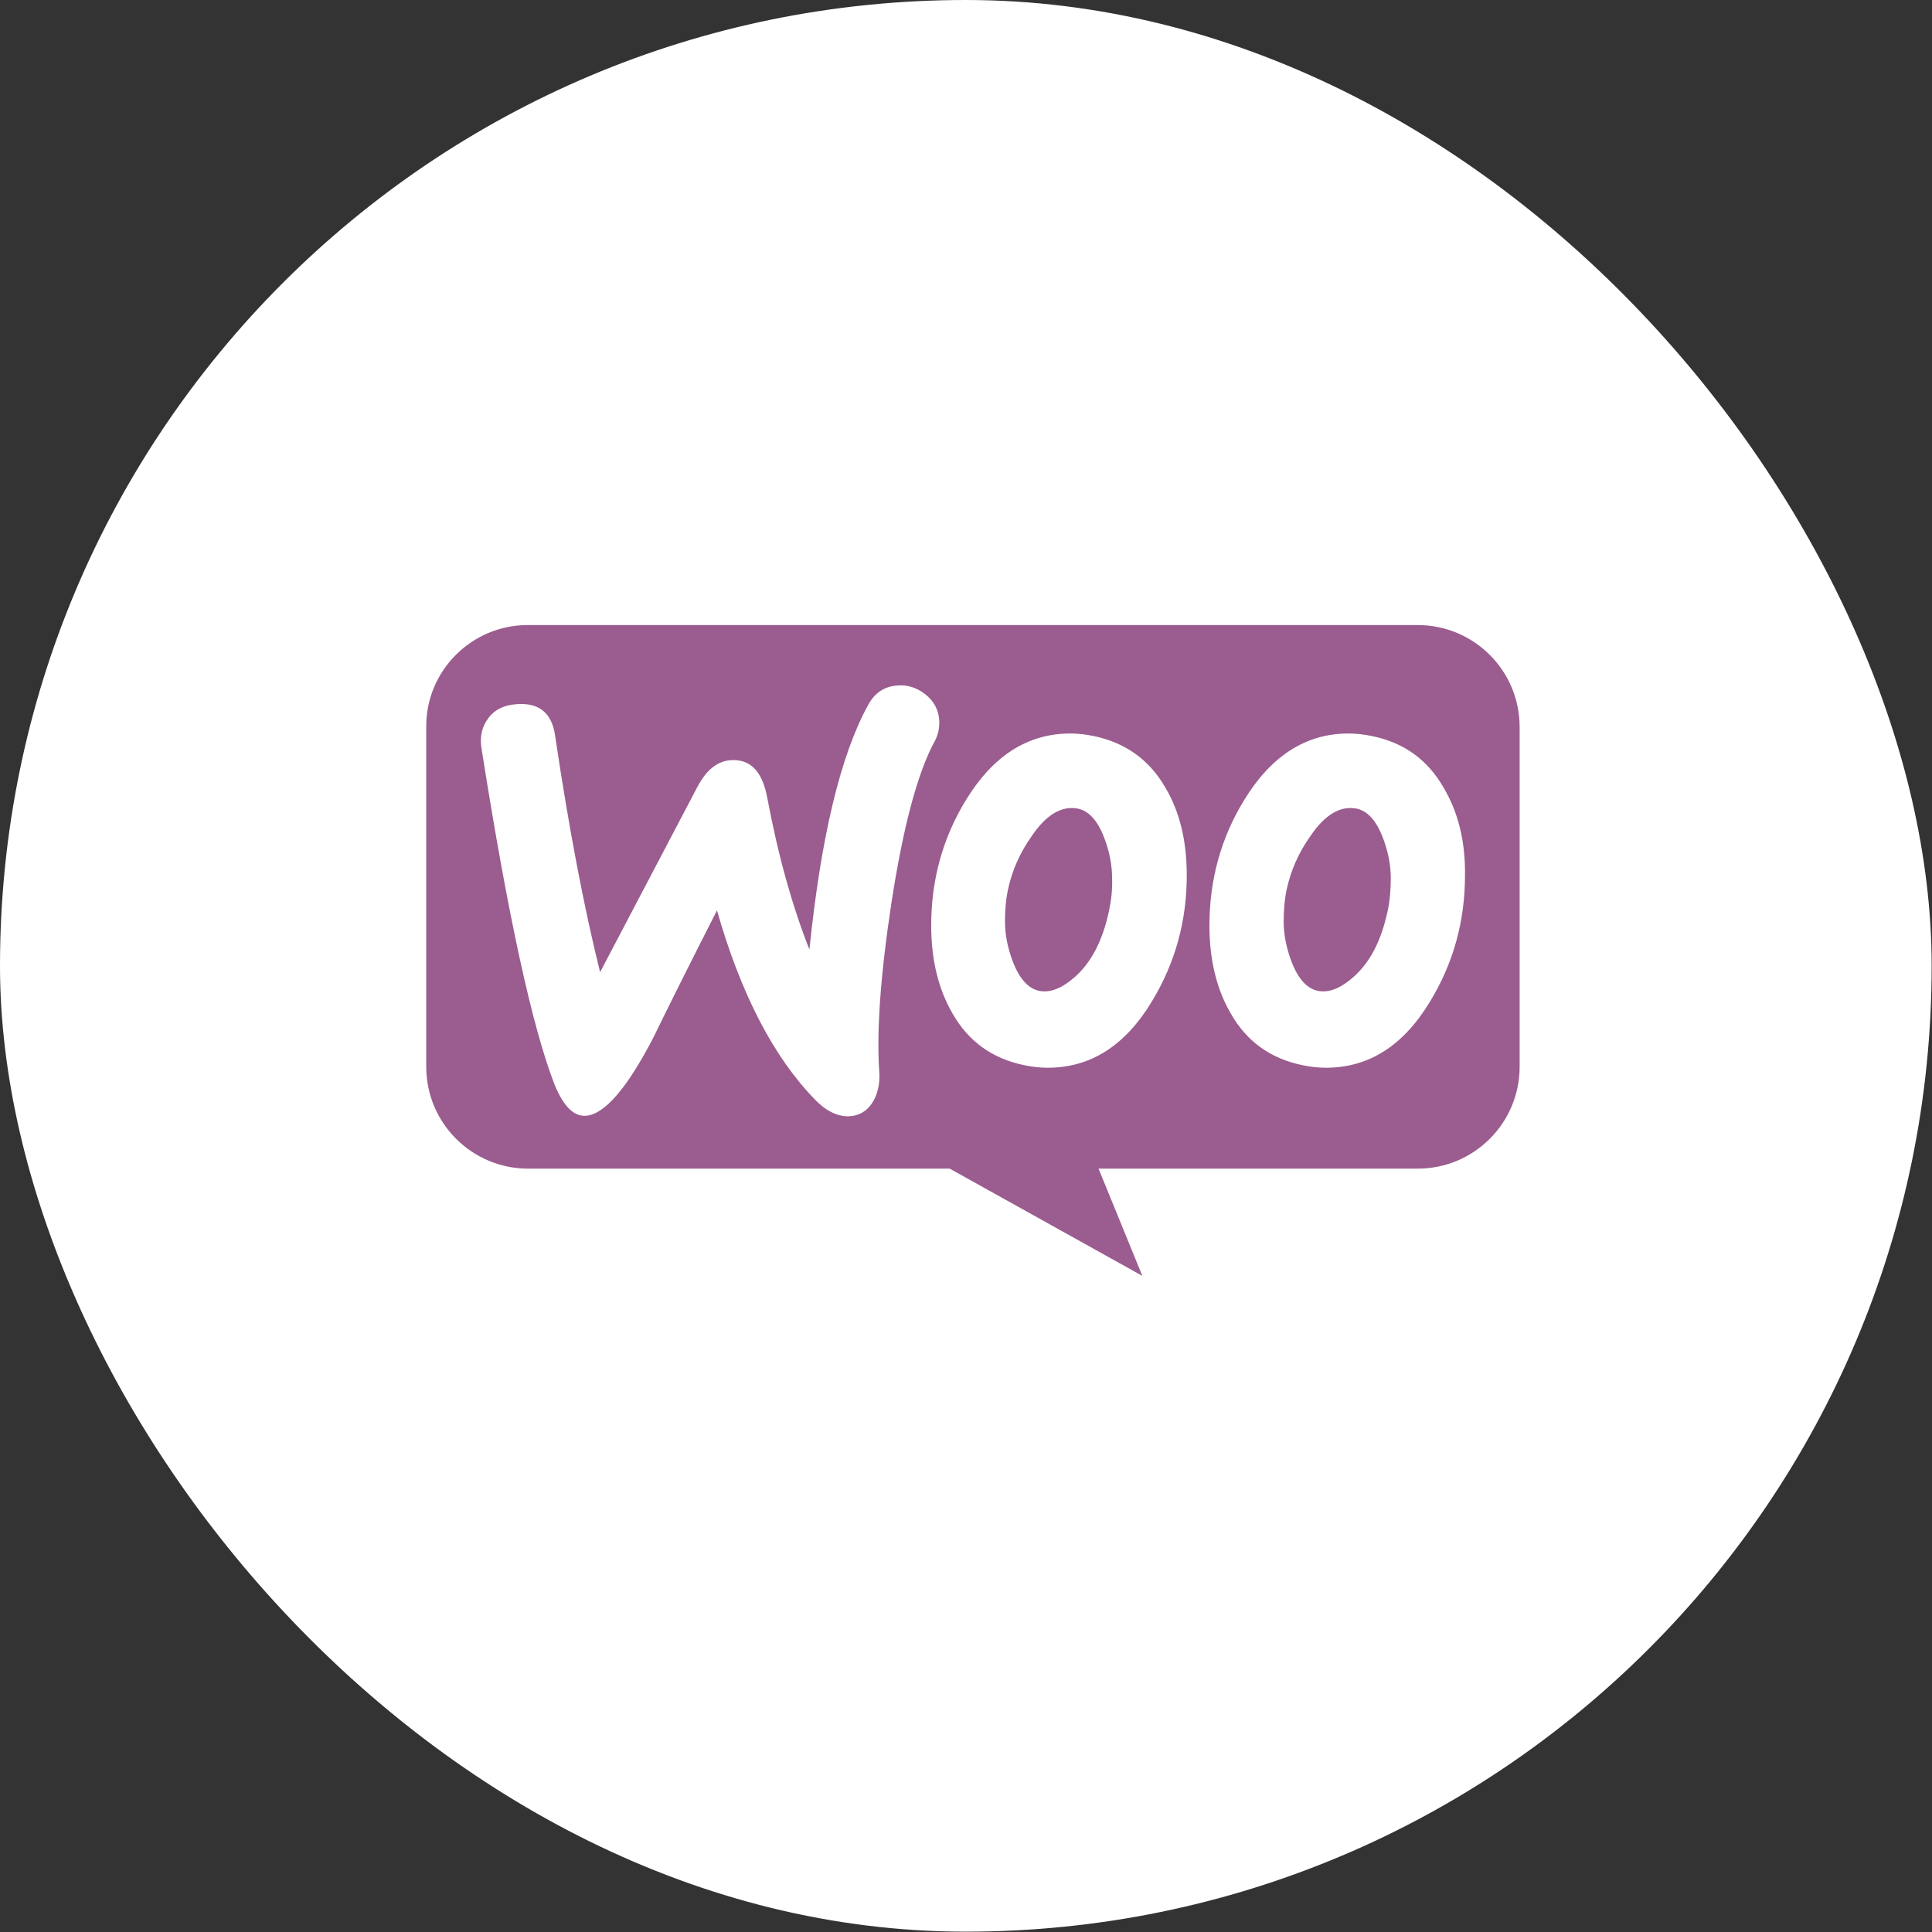 <svg width="68" height="68" viewBox="0 0 68 68" fill="none" xmlns="http://www.w3.org/2000/svg">
<rect x="0" y="0" width="68" height="68" fill="#333333" stroke="none"/>
<rect width="67.988" height="67.988" rx="33.994" fill="white"/>
<g clip-path="url(#clip0_793_7658)">
<path d="M18.573 22H49.898C51.881 22 53.486 23.605 53.486 25.587V37.544C53.486 39.527 51.881 41.132 49.898 41.132H38.665L40.207 44.907L33.426 41.132H18.589C16.607 41.132 15.002 39.527 15.002 37.544V25.587C14.986 23.62 16.591 22 18.573 22Z" fill="#9B5C8F"/>
<path d="M17.194 25.269C17.413 24.972 17.741 24.816 18.18 24.785C18.977 24.722 19.431 25.097 19.541 25.911C20.026 29.18 20.558 31.949 21.121 34.218L24.547 27.694C24.86 27.1 25.251 26.787 25.72 26.756C26.408 26.709 26.831 27.147 27.003 28.07C27.394 30.15 27.895 31.918 28.489 33.42C28.896 29.446 29.584 26.583 30.554 24.816C30.788 24.378 31.133 24.159 31.586 24.127C31.946 24.096 32.275 24.206 32.572 24.44C32.869 24.675 33.026 24.972 33.057 25.332C33.072 25.613 33.026 25.848 32.901 26.083C32.29 27.209 31.79 29.102 31.383 31.73C30.992 34.28 30.851 36.267 30.945 37.691C30.976 38.081 30.914 38.426 30.757 38.723C30.569 39.067 30.288 39.255 29.928 39.286C29.521 39.318 29.099 39.13 28.692 38.708C27.237 37.221 26.08 35 25.235 32.043C24.218 34.045 23.467 35.547 22.982 36.548C22.059 38.316 21.277 39.224 20.62 39.271C20.198 39.302 19.838 38.942 19.525 38.191C18.727 36.142 17.867 32.184 16.944 26.317C16.881 25.911 16.975 25.551 17.194 25.269ZM50.812 27.726C50.249 26.74 49.42 26.145 48.31 25.911C48.012 25.848 47.731 25.817 47.465 25.817C45.963 25.817 44.743 26.599 43.788 28.163C42.975 29.493 42.568 30.964 42.568 32.575C42.568 33.78 42.819 34.812 43.319 35.672C43.882 36.658 44.712 37.252 45.822 37.487C46.119 37.55 46.401 37.581 46.667 37.581C48.184 37.581 49.405 36.799 50.343 35.234C51.157 33.889 51.563 32.419 51.563 30.807C51.579 29.587 51.313 28.57 50.812 27.726ZM48.841 32.059C48.622 33.091 48.231 33.858 47.652 34.374C47.199 34.781 46.776 34.953 46.385 34.875C46.01 34.796 45.697 34.468 45.462 33.858C45.275 33.373 45.181 32.888 45.181 32.434C45.181 32.043 45.212 31.652 45.29 31.292C45.431 30.651 45.697 30.025 46.119 29.431C46.636 28.664 47.183 28.351 47.746 28.461C48.122 28.539 48.435 28.867 48.669 29.477C48.857 29.962 48.951 30.447 48.951 30.901C48.951 31.308 48.92 31.699 48.841 32.059ZM41.02 27.726C40.456 26.74 39.611 26.145 38.517 25.911C38.219 25.848 37.938 25.817 37.672 25.817C36.17 25.817 34.95 26.599 33.995 28.163C33.182 29.493 32.775 30.964 32.775 32.575C32.775 33.78 33.026 34.812 33.526 35.672C34.089 36.658 34.919 37.252 36.029 37.487C36.326 37.55 36.608 37.581 36.874 37.581C38.391 37.581 39.611 36.799 40.55 35.234C41.364 33.889 41.77 32.419 41.77 30.807C41.77 29.587 41.52 28.57 41.02 27.726ZM39.033 32.059C38.814 33.091 38.423 33.858 37.844 34.374C37.39 34.781 36.968 34.953 36.577 34.875C36.201 34.796 35.888 34.468 35.654 33.858C35.466 33.373 35.372 32.888 35.372 32.434C35.372 32.043 35.403 31.652 35.482 31.292C35.622 30.651 35.888 30.025 36.311 29.431C36.827 28.664 37.374 28.351 37.938 28.461C38.313 28.539 38.626 28.867 38.861 29.477C39.048 29.962 39.142 30.447 39.142 30.901C39.158 31.308 39.111 31.699 39.033 32.059Z" fill="white"/>
</g>
<defs>
<clipPath id="clip0_793_7658">
<rect width="38.487" height="23" fill="white" transform="translate(15 22)"/>
</clipPath>
</defs>
</svg>
